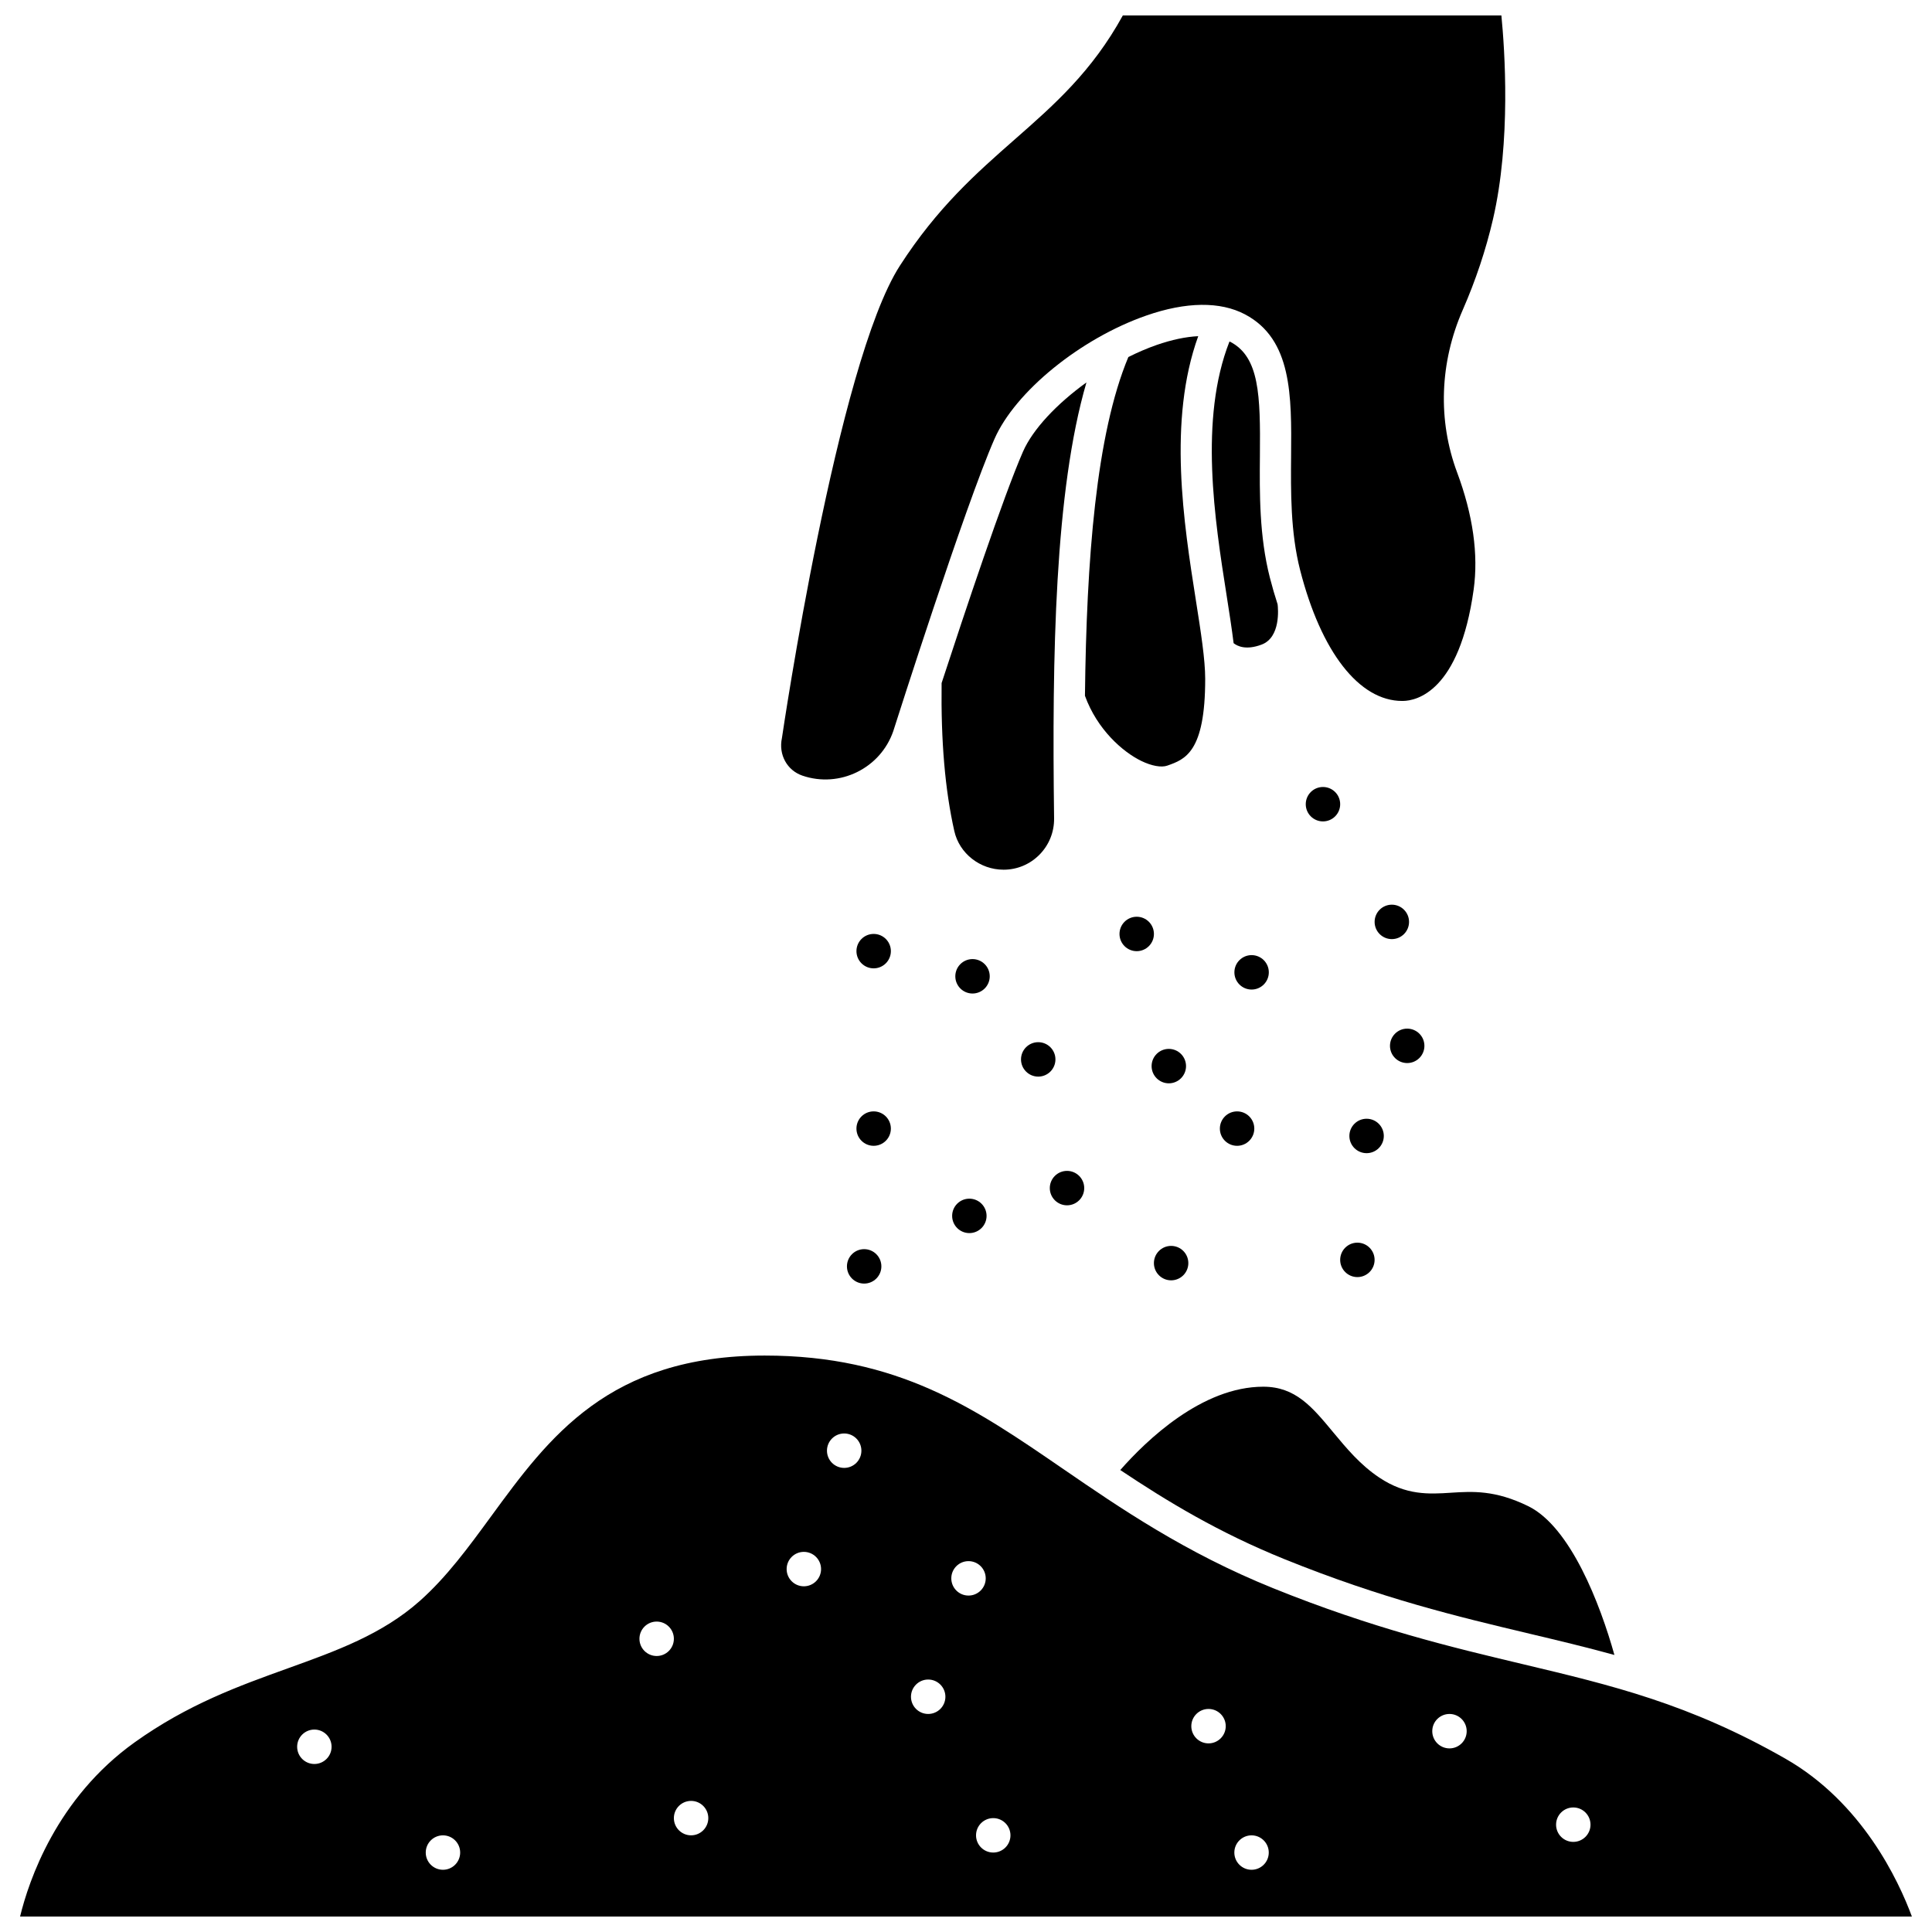 <?xml version="1.0" encoding="UTF-8"?>
<!-- Uploaded to: ICON Repo, www.svgrepo.com, Generator: ICON Repo Mixer Tools -->
<svg width="800px" height="800px" version="1.1" viewBox="144 144 512 512" xmlns="http://www.w3.org/2000/svg">
 <defs>
  <clipPath id="b">
   <path d="m351 148.09h192v202.91h-192z"/>
  </clipPath>
  <clipPath id="a">
   <path d="m149 503h502v148.9h-502z"/>
  </clipPath>
 </defs>
 <g clip-path="url(#b)">
  <path d="m356.64 349.55c9.875 3.375 20.668-1.918 24.078-11.766 0.738-2.324 18.949-59.461 26.816-77.434 5.504-12.574 22.801-26.641 40.23-32.719 10.562-3.688 19.629-3.789 26.199-0.309 12.457 6.598 12.328 21.57 12.191 37.414-0.082 9.523-0.172 20.312 2.387 30.324 5.57 21.758 15.668 34.699 27.055 34.699 0.082 0 0.164-0.004 0.246-0.004 3.434-0.055 14.906-2.34 18.691-29.512 1.293-9.316-0.176-19.766-4.387-31.051-5.148-13.805-4.617-29.098 1.492-43.055 3.445-7.879 6.141-15.961 8.012-24.023 4.816-20.738 3.113-45.035 2.231-54.023h-100.32c-8.172 14.867-18.156 23.645-28.703 32.91-10.043 8.828-20.426 17.957-30.391 33.43-16.617 25.805-31.102 124.16-31.246 125.15-0.957 4.43 1.395 8.594 5.414 9.965z"/>
 </g>
 <path d="m415.11 263.67c-5.211 11.902-15.445 42.586-21.574 61.344-0.195 15.445 0.906 28.289 3.367 39.227 1.332 5.934 6.816 10.238 13.047 10.238 3.606 0 6.984-1.414 9.52-3.981 2.543-2.578 3.918-5.996 3.875-9.621-0.57-43.352 0.188-86.793 8.574-115.53-7.816 5.637-14.199 12.367-16.809 18.324z"/>
 <path d="m446.46 345.66c2.734 1.324 5.305 1.797 6.879 1.238 4.711-1.656 10.051-3.531 10.051-22.973 0-5.152-1.152-12.465-2.484-20.922-3.199-20.309-7.461-47.535 0.637-69.914-3.281 0.156-7.012 0.934-11.051 2.34-2.484 0.867-4.988 1.953-7.465 3.184-8.562 20.492-11.094 53.664-11.504 89.773 3.234 8.938 10.012 14.883 14.938 17.273z"/>
 <path d="m470.1 234.62c-0.086-0.047-0.188-0.074-0.277-0.117-8.09 20.59-3.894 47.371-0.77 67.211 0.727 4.613 1.387 8.871 1.867 12.734 0.992 0.789 3.281 1.926 7.398 0.383 5.117-1.902 4.394-9.59 4.262-10.676-0.719-2.215-1.402-4.543-2.047-7.055-2.828-11.051-2.731-22.418-2.644-32.441 0.148-15.988-0.152-25.996-7.789-30.039z"/>
 <g clip-path="url(#a)">
  <path d="m617.14 610.06c-25.449-14.539-45.941-19.418-69.668-25.062-18.625-4.43-39.73-9.453-66.109-20.121-23.332-9.43-40.496-21.215-55.637-31.609-23.469-16.113-43.738-30.031-79.09-30.031-41.328 0-57.16 21.648-72.473 42.586-6.062 8.289-11.785 16.109-18.926 22.453-9.98 8.863-22.098 13.219-34.918 17.836-13.031 4.691-26.508 9.543-40.594 19.598-20.77 14.828-28.102 36.719-30.406 46.191h501.35c-3.543-9.57-13.188-30.211-33.527-41.84zm-389.83 1.414c-2.519 0-4.562-2.043-4.562-4.562 0-2.519 2.043-4.562 4.562-4.562 2.519 0 4.562 2.043 4.562 4.562 0 2.516-2.043 4.562-4.562 4.562zm34.078 28.035c-2.519 0-4.562-2.043-4.562-4.562s2.043-4.562 4.562-4.562 4.562 2.043 4.562 4.562c0 2.516-2.039 4.562-4.562 4.562zm56.633-56.652c-2.519 0-4.562-2.043-4.562-4.562s2.043-4.562 4.562-4.562c2.519 0 4.562 2.043 4.562 4.562 0 2.523-2.043 4.562-4.562 4.562zm9.125 47.523c-2.519 0-4.562-2.043-4.562-4.562 0-2.519 2.043-4.562 4.562-4.562 2.519 0 4.562 2.043 4.562 4.562 0 2.519-2.043 4.562-4.562 4.562zm29.883-65.996c-2.519 0-4.562-2.043-4.562-4.562s2.043-4.562 4.562-4.562c2.519 0 4.562 2.043 4.562 4.562 0 2.516-2.043 4.562-4.562 4.562zm10.688-31.375c-2.519 0-4.562-2.043-4.562-4.562s2.043-4.562 4.562-4.562c2.519 0 4.562 2.043 4.562 4.562s-2.043 4.562-4.562 4.562zm22.262 65.207c-2.519 0-4.562-2.043-4.562-4.562s2.043-4.562 4.562-4.562 4.562 2.043 4.562 4.562-2.043 4.562-4.562 4.562zm6.125-35.938c0-2.519 2.043-4.562 4.562-4.562s4.562 2.043 4.562 4.562-2.043 4.562-4.562 4.562c-2.519 0.004-4.562-2.043-4.562-4.562zm11.117 72.664c-2.519 0-4.562-2.043-4.562-4.562 0-2.519 2.043-4.562 4.562-4.562 2.519 0 4.562 2.043 4.562 4.562 0 2.523-2.039 4.562-4.562 4.562zm57.051-28.93c-2.519 0-4.562-2.043-4.562-4.562s2.043-4.562 4.562-4.562c2.519 0 4.562 2.043 4.562 4.562s-2.047 4.562-4.562 4.562zm11.402 33.496c-2.519 0-4.562-2.043-4.562-4.562s2.043-4.562 4.562-4.562c2.519 0 4.562 2.043 4.562 4.562 0.004 2.516-2.043 4.562-4.562 4.562zm52.453-32.168c-2.519 0-4.562-2.043-4.562-4.562s2.043-4.562 4.562-4.562c2.519 0 4.562 2.043 4.562 4.562s-2.047 4.562-4.562 4.562zm32.812 24.777c-2.519 0-4.562-2.043-4.562-4.562 0-2.519 2.043-4.562 4.562-4.562 2.519 0 4.562 2.043 4.562 4.562 0 2.519-2.043 4.562-4.562 4.562z"/>
 </g>
 <path d="m528.54 539.59c-5.852 0.375-11.875 0.742-19.012-4.016-5.047-3.363-8.684-7.754-12.207-11.996-5.594-6.75-10.02-12.086-18.539-12.086-16.25 0-30.98 14.215-37.898 22.082 12.484 8.328 26.07 16.57 43.574 23.645 25.801 10.426 45.691 15.164 64.926 19.738 7.727 1.836 15.113 3.598 22.453 5.625-3.769-13.457-11.625-33.941-22.852-39.438-8.766-4.285-14.711-3.918-20.445-3.555z"/>
 <path d="m368.45 479.6c0 2.519 2.043 4.562 4.562 4.562 2.519 0 4.562-2.043 4.562-4.562 0-2.519-2.043-4.562-4.562-4.562-2.519-0.004-4.562 2.043-4.562 4.562z"/>
 <path d="m400.89 461.66c-2.519 0-4.562 2.043-4.562 4.562 0 2.519 2.043 4.562 4.562 4.562s4.562-2.043 4.562-4.562c0-2.516-2.043-4.562-4.562-4.562z"/>
 <path d="m426.77 463.42c2.519 0 4.562-2.043 4.562-4.562s-2.043-4.562-4.562-4.562c-2.519 0-4.562 2.043-4.562 4.562 0 2.516 2.043 4.562 4.562 4.562z"/>
 <path d="m454.36 483.3c2.519 0 4.562-2.043 4.562-4.562s-2.043-4.562-4.562-4.562-4.562 2.043-4.562 4.562 2.043 4.562 4.562 4.562z"/>
 <path d="m499.16 477.88c0 2.519 2.043 4.562 4.562 4.562 2.519 0 4.562-2.043 4.562-4.562 0-2.519-2.043-4.562-4.562-4.562-2.523 0-4.562 2.043-4.562 4.562z"/>
 <path d="m512.36 421.16c0 2.519 2.043 4.562 4.562 4.562s4.562-2.043 4.562-4.562-2.043-4.562-4.562-4.562c-2.516-0.004-4.562 2.043-4.562 4.562z"/>
 <path d="m471.84 438.53c-2.519 0-4.562 2.043-4.562 4.562 0 2.519 2.043 4.562 4.562 4.562s4.562-2.043 4.562-4.562c0.004-2.519-2.039-4.562-4.562-4.562z"/>
 <path d="m380.09 443.09c0-2.519-2.043-4.562-4.562-4.562s-4.562 2.043-4.562 4.562c0 2.519 2.043 4.562 4.562 4.562s4.562-2.043 4.562-4.562z"/>
 <path d="m375.53 391.5c-2.519 0-4.562 2.043-4.562 4.562 0 2.519 2.043 4.562 4.562 4.562s4.562-2.043 4.562-4.562c0-2.519-2.043-4.562-4.562-4.562z"/>
 <path d="m401.73 398.17c-2.519 0-4.562 2.043-4.562 4.562s2.043 4.562 4.562 4.562 4.562-2.043 4.562-4.562c0-2.516-2.039-4.562-4.562-4.562z"/>
 <path d="m419.14 420.19c-2.519 0-4.562 2.043-4.562 4.562 0 2.519 2.043 4.562 4.562 4.562s4.562-2.043 4.562-4.562c0-2.523-2.047-4.562-4.562-4.562z"/>
 <path d="m458.31 426.53c0-2.519-2.043-4.562-4.562-4.562-2.519 0-4.562 2.043-4.562 4.562s2.043 4.562 4.562 4.562c2.519 0 4.562-2.043 4.562-4.562z"/>
 <path d="m445.24 396.07c2.519 0 4.562-2.043 4.562-4.562 0-2.519-2.043-4.562-4.562-4.562-2.519 0-4.562 2.043-4.562 4.562 0 2.519 2.039 4.562 4.562 4.562z"/>
 <path d="m480.25 401.68c0-2.519-2.043-4.562-4.562-4.562-2.519 0-4.562 2.043-4.562 4.562 0 2.519 2.043 4.562 4.562 4.562 2.516 0 4.562-2.043 4.562-4.562z"/>
 <path d="m494.6 352.56c-2.519 0-4.562 2.043-4.562 4.562s2.043 4.559 4.562 4.559c2.519 0 4.562-2.043 4.562-4.562 0.004-2.519-2.043-4.559-4.562-4.559z"/>
 <path d="m512.85 383.75c-2.519 0-4.562 2.043-4.562 4.562 0 2.519 2.043 4.562 4.562 4.562 2.519 0 4.562-2.043 4.562-4.562 0-2.519-2.043-4.562-4.562-4.562z"/>
 <path d="m501.6 445.04c0 2.519 2.043 4.562 4.562 4.562 2.519 0 4.562-2.043 4.562-4.562 0-2.519-2.043-4.562-4.562-4.562-2.516 0-4.562 2.043-4.562 4.562z"/>
</svg>